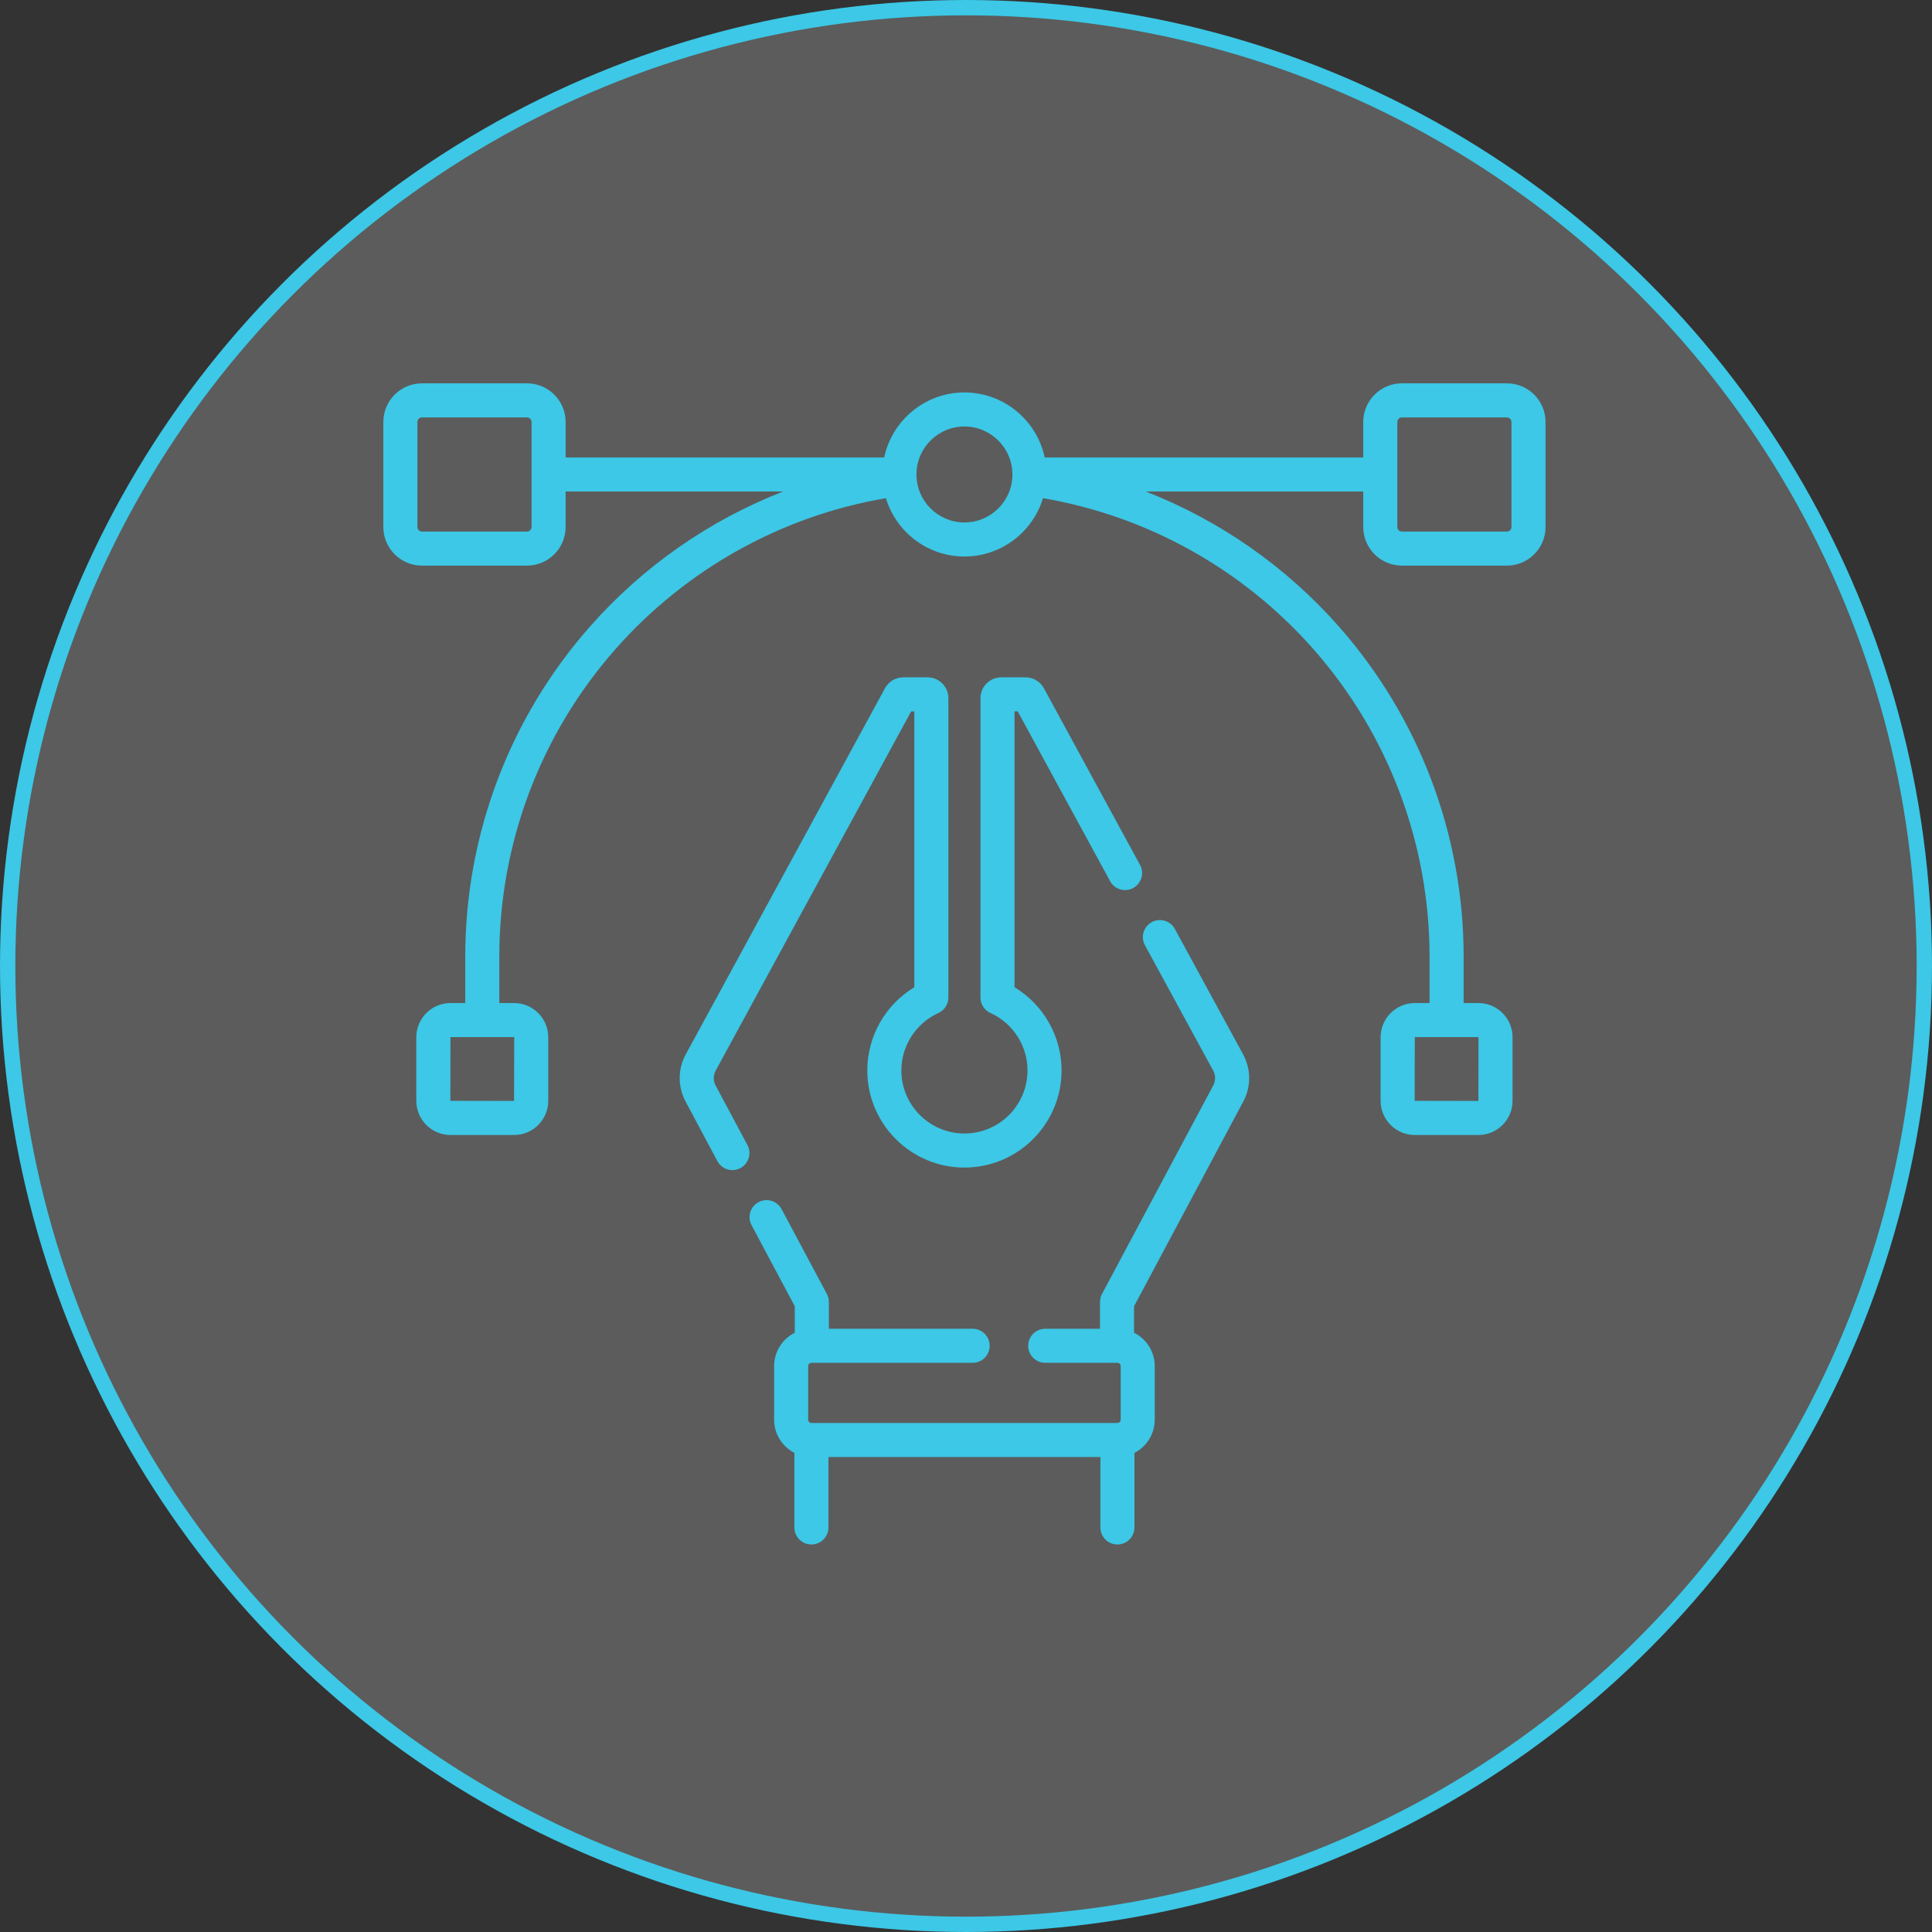 <svg xmlns="http://www.w3.org/2000/svg" width="126" height="126" viewBox="0 0 126 126" fill="none"><rect x="0" y="0" width="126" height="126" fill="#333333" stroke="none"/><circle cx="63" cy="63" r="62.5" fill="white" fill-opacity="0.2" stroke="#3CC8E6"></circle><path d="M98.277 25H91.426C90.037 25 88.907 26.13 88.907 27.519V29.834H68.132C67.619 27.415 65.468 25.594 62.898 25.594C60.328 25.594 58.177 27.415 57.664 29.834H36.889V27.519C36.889 26.13 35.758 25 34.37 25H27.519C26.13 25 25 26.13 25 27.519V34.37C25 35.758 26.13 36.888 27.519 36.888H34.37C35.758 36.888 36.889 35.758 36.889 34.37V32.055H51.072C46.268 33.929 41.935 36.938 38.465 40.875C33.227 46.818 30.342 54.459 30.342 62.389V65.416H29.379C28.15 65.416 27.15 66.416 27.15 67.646V71.793C27.15 73.022 28.15 74.022 29.379 74.022H33.526C34.756 74.022 35.756 73.022 35.756 71.793V67.646C35.756 66.416 34.756 65.416 33.526 65.416H32.564V62.389C32.564 55 35.251 47.881 40.132 42.343C44.735 37.121 50.968 33.649 57.776 32.49C58.441 34.689 60.485 36.295 62.898 36.295C65.311 36.295 67.355 34.689 68.02 32.491C74.828 33.65 81.061 37.121 85.664 42.343C90.544 47.881 93.232 55 93.232 62.389V65.416H92.269C91.04 65.416 90.04 66.416 90.04 67.646V71.793C90.04 73.022 91.04 74.022 92.269 74.022H96.416C97.646 74.022 98.646 73.022 98.646 71.793V67.646C98.646 66.416 97.646 65.416 96.416 65.416H95.454V62.389C95.454 54.459 92.569 46.818 87.331 40.875C83.861 36.938 79.528 33.93 74.725 32.055H88.907V34.37C88.907 35.758 90.037 36.888 91.426 36.888H98.277C99.666 36.888 100.796 35.758 100.796 34.37V27.519C100.796 26.13 99.666 25 98.277 25ZM34.667 34.37C34.667 34.533 34.534 34.667 34.37 34.667H27.519C27.355 34.667 27.222 34.533 27.222 34.37V27.519C27.222 27.355 27.355 27.222 27.519 27.222H34.37C34.533 27.222 34.667 27.355 34.667 27.519V34.37ZM33.535 67.645L33.526 71.801L29.371 71.793L29.379 67.638H33.526L33.535 67.645ZM62.898 34.073C61.172 34.073 59.769 32.67 59.769 30.944C59.769 29.219 61.172 27.815 62.898 27.815C64.623 27.815 66.027 29.219 66.027 30.944C66.027 32.67 64.623 34.073 62.898 34.073ZM96.424 67.645L96.416 71.801L92.261 71.793L92.269 67.638H96.416L96.424 67.645ZM98.574 34.37C98.574 34.533 98.441 34.667 98.277 34.667H91.426C91.262 34.667 91.129 34.533 91.129 34.37V27.519C91.129 27.355 91.262 27.222 91.426 27.222H98.277C98.441 27.222 98.574 27.355 98.574 27.519V34.37Z" fill="#3CC8E6"></path><path d="M46.671 70.791C46.509 70.487 46.51 70.126 46.675 69.823L59.424 46.395H59.63V64.385C57.746 65.522 56.563 67.579 56.563 69.811C56.563 73.304 59.405 76.146 62.898 76.146C66.391 76.146 69.233 73.304 69.233 69.811C69.233 67.579 68.05 65.522 66.165 64.385V46.395H66.372L72.398 57.469C72.691 58.008 73.365 58.207 73.905 57.914C74.444 57.62 74.642 56.946 74.349 56.407L68.079 44.884C67.841 44.446 67.384 44.174 66.885 44.174H65.302C64.553 44.174 63.944 44.783 63.944 45.532V65.053C63.944 65.489 64.199 65.885 64.595 66.065C66.063 66.731 67.011 68.201 67.011 69.811C67.011 72.079 65.166 73.924 62.898 73.924C60.63 73.924 58.785 72.079 58.785 69.811C58.785 68.202 59.733 66.731 61.2 66.065C61.597 65.884 61.852 65.489 61.852 65.053V45.532C61.852 44.783 61.242 44.174 60.494 44.174H58.911C58.413 44.174 57.956 44.445 57.718 44.883L44.724 68.762C44.201 69.722 44.196 70.872 44.711 71.836L46.785 75.724C46.985 76.099 47.369 76.312 47.766 76.312C47.943 76.312 48.122 76.27 48.288 76.181C48.829 75.892 49.034 75.22 48.745 74.678L46.671 70.791Z" fill="#3CC8E6"></path><path d="M76.622 60.585C76.329 60.046 75.654 59.847 75.115 60.14C74.576 60.433 74.377 61.108 74.671 61.647L79.121 69.824C79.285 70.126 79.286 70.488 79.124 70.791L71.869 84.389C71.784 84.55 71.739 84.73 71.739 84.912V86.658H68.167C67.553 86.658 67.056 87.156 67.056 87.769C67.056 88.383 67.553 88.88 68.167 88.88H72.876C72.993 88.88 73.088 88.975 73.088 89.091V92.591C73.088 92.707 72.993 92.802 72.876 92.802H52.918C52.802 92.802 52.707 92.707 52.707 92.591V89.091C52.707 88.975 52.802 88.88 52.918 88.88H63.433C64.047 88.88 64.544 88.383 64.544 87.769C64.544 87.156 64.047 86.658 63.433 86.658H54.056V84.912C54.056 84.73 54.011 84.55 53.925 84.389L50.974 78.858C50.685 78.317 50.012 78.112 49.471 78.401C48.93 78.689 48.725 79.362 49.014 79.903L51.834 85.19V86.916C51.036 87.316 50.486 88.139 50.486 89.091V92.591C50.486 93.532 51.024 94.348 51.807 94.752V99.616C51.807 100.229 52.305 100.727 52.918 100.727C53.532 100.727 54.029 100.229 54.029 99.616V95.023H71.766V99.616C71.766 100.23 72.263 100.727 72.876 100.727C73.49 100.727 73.987 100.23 73.987 99.616V94.752C74.771 94.348 75.309 93.532 75.309 92.591V89.091C75.309 88.139 74.758 87.316 73.96 86.917V85.19L81.085 71.837C81.599 70.872 81.594 69.723 81.072 68.762L76.622 60.585Z" fill="#3CC8E6"></path></svg>